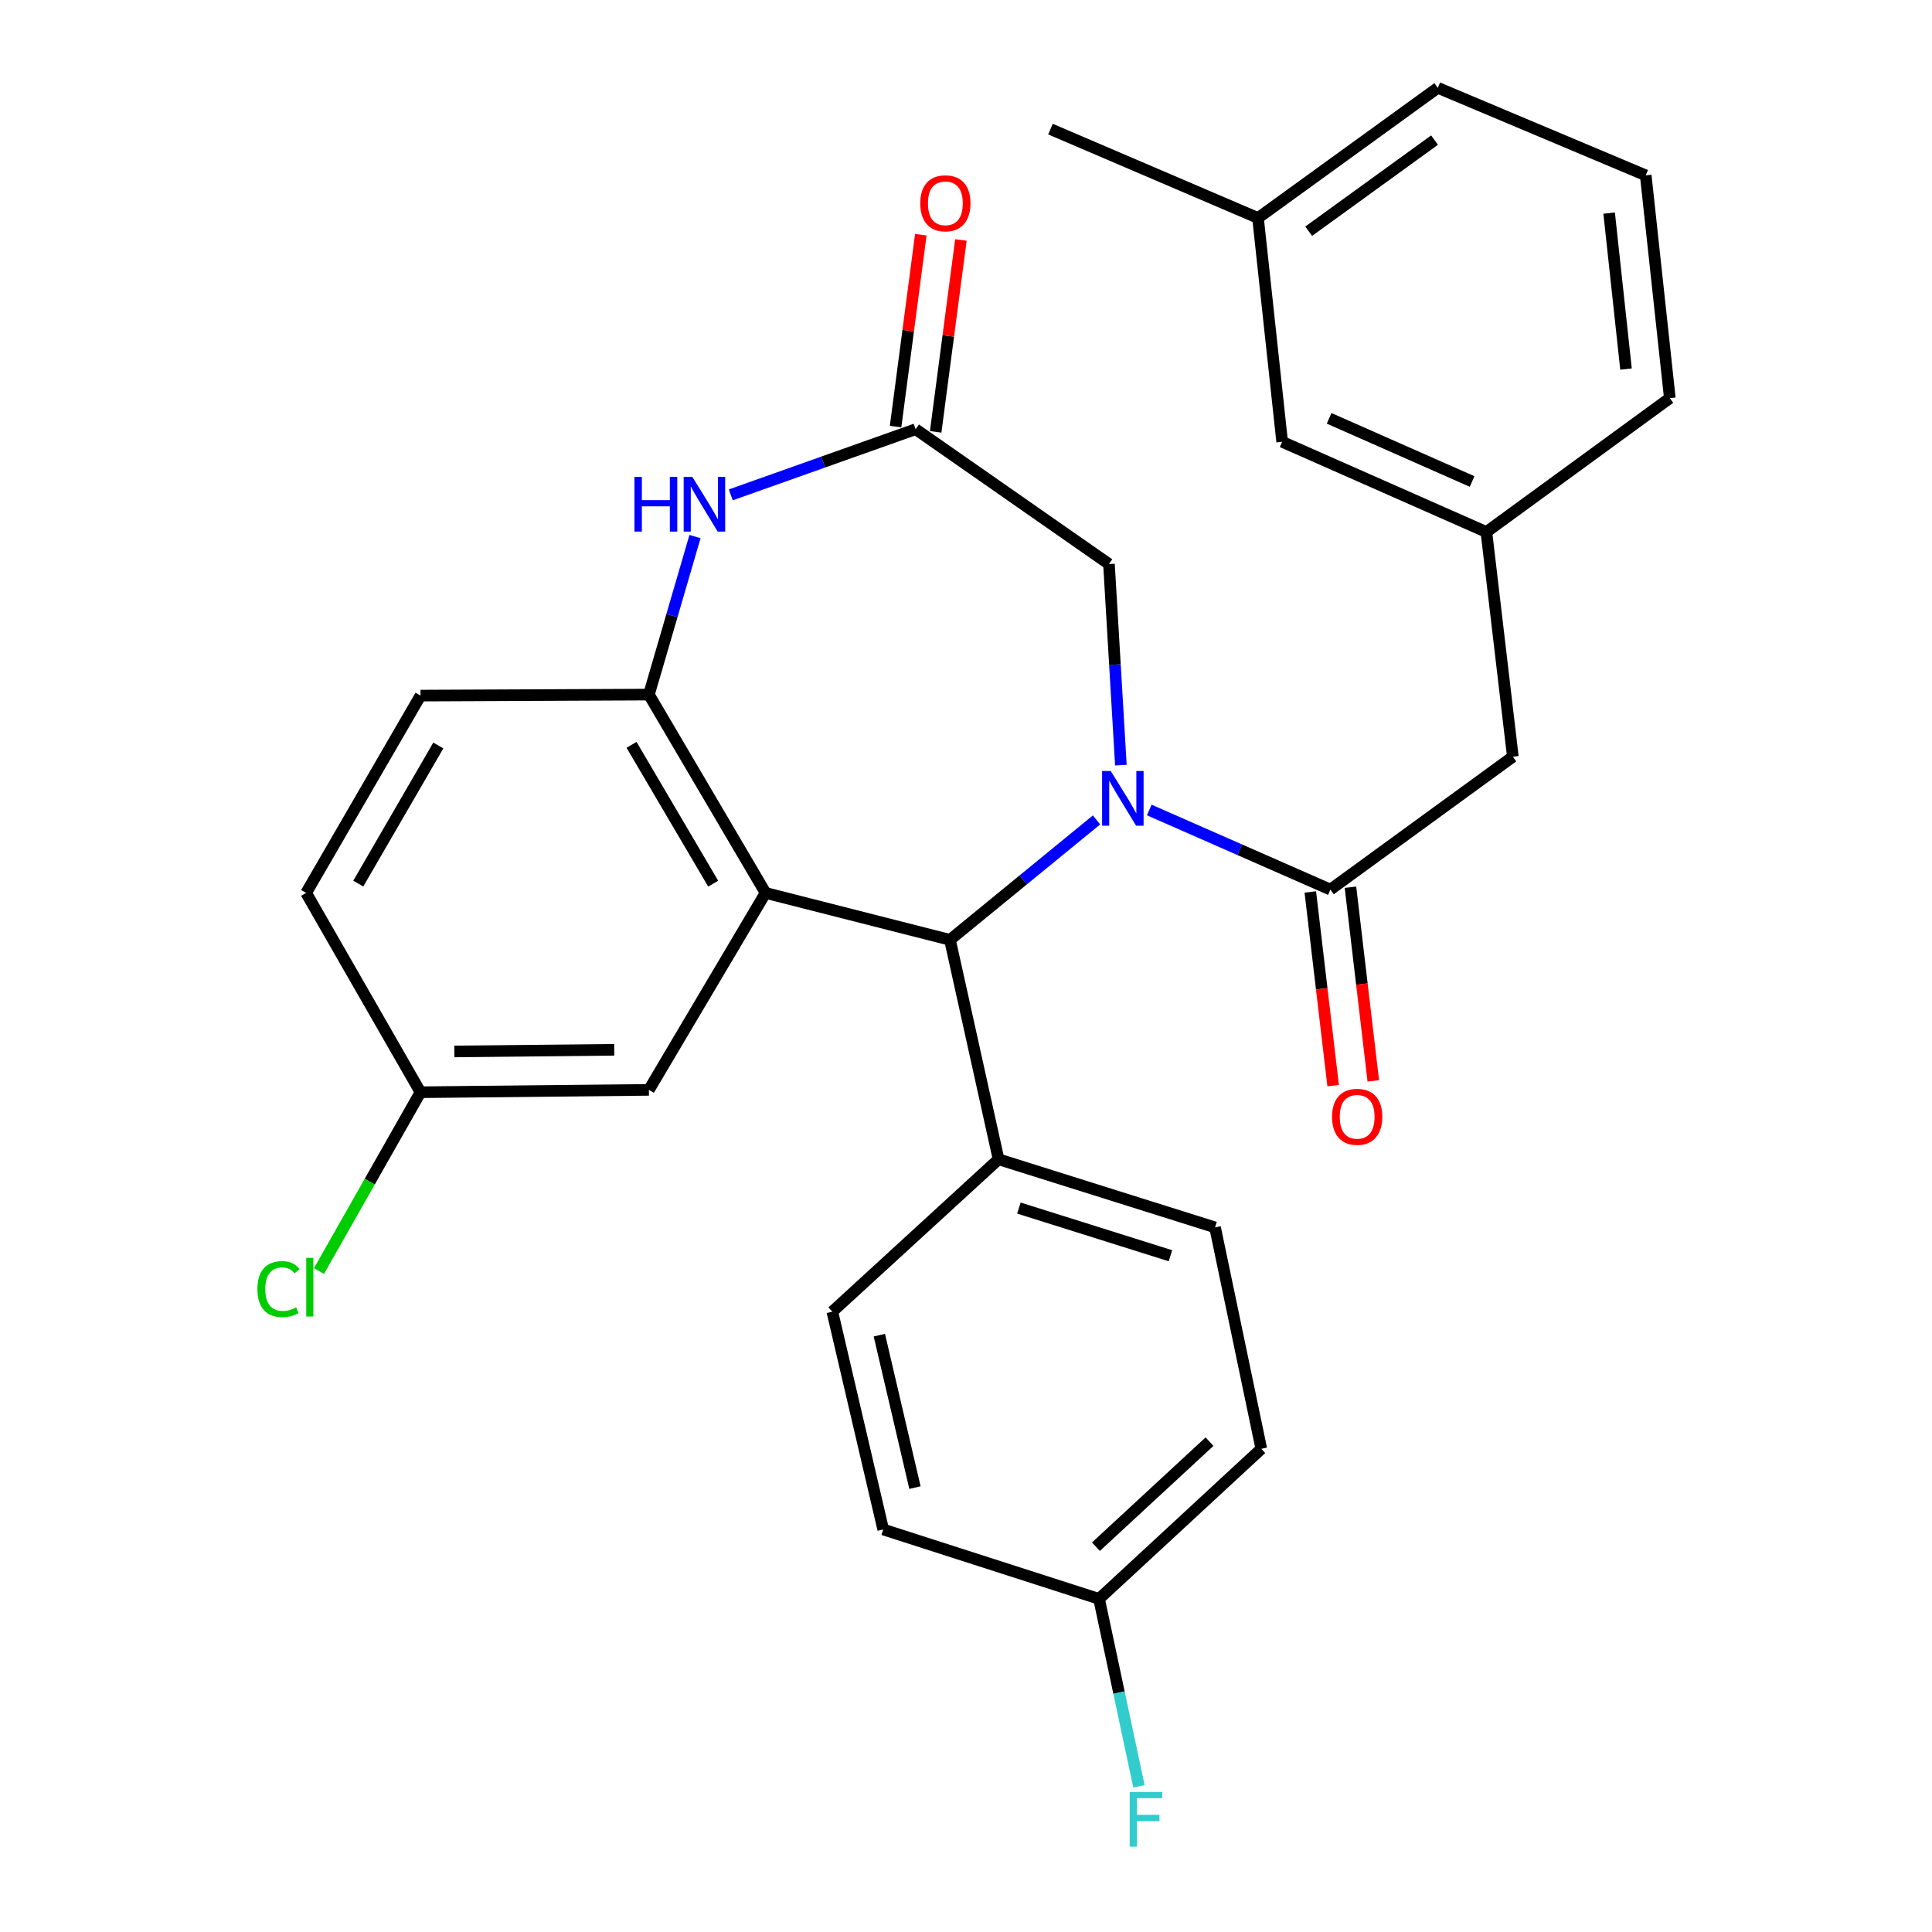 <?xml version='1.0' encoding='iso-8859-1'?>
<svg version='1.1' baseProfile='full'
              xmlns='http://www.w3.org/2000/svg'
                      xmlns:rdkit='http://www.rdkit.org/xml'
                      xmlns:xlink='http://www.w3.org/1999/xlink'
                  xml:space='preserve'
width='1000px' height='1000px' viewBox='0 0 1000 1000'>
<!-- END OF HEADER -->
<rect style='opacity:1.0;fill:#FFFFFF;stroke:none' width='1000' height='1000' x='0' y='0'> </rect>
<path class='bond-1' d='M 567.554,424.39 L 529.629,455.425' style='fill:none;fill-rule:evenodd;stroke:#0000FF;stroke-width:6px;stroke-linecap:butt;stroke-linejoin:miter;stroke-opacity:1' />
<path class='bond-1' d='M 529.629,455.425 L 491.705,486.461' style='fill:none;fill-rule:evenodd;stroke:#000000;stroke-width:6px;stroke-linecap:butt;stroke-linejoin:miter;stroke-opacity:1' />
<path class='bond-2' d='M 594.858,419.245 L 641.732,439.848' style='fill:none;fill-rule:evenodd;stroke:#0000FF;stroke-width:6px;stroke-linecap:butt;stroke-linejoin:miter;stroke-opacity:1' />
<path class='bond-2' d='M 641.732,439.848 L 688.605,460.452' style='fill:none;fill-rule:evenodd;stroke:#000000;stroke-width:6px;stroke-linecap:butt;stroke-linejoin:miter;stroke-opacity:1' />
<path class='bond-6' d='M 580.166,396.038 L 577.083,343.997' style='fill:none;fill-rule:evenodd;stroke:#0000FF;stroke-width:6px;stroke-linecap:butt;stroke-linejoin:miter;stroke-opacity:1' />
<path class='bond-6' d='M 577.083,343.997 L 573.999,291.955' style='fill:none;fill-rule:evenodd;stroke:#000000;stroke-width:6px;stroke-linecap:butt;stroke-linejoin:miter;stroke-opacity:1' />
<path class='bond-0' d='M 396.248,462.172 L 491.705,486.461' style='fill:none;fill-rule:evenodd;stroke:#000000;stroke-width:6px;stroke-linecap:butt;stroke-linejoin:miter;stroke-opacity:1' />
<path class='bond-3' d='M 396.248,462.172 L 335.87,359.519' style='fill:none;fill-rule:evenodd;stroke:#000000;stroke-width:6px;stroke-linecap:butt;stroke-linejoin:miter;stroke-opacity:1' />
<path class='bond-3' d='M 369.152,457.385 L 326.887,385.527' style='fill:none;fill-rule:evenodd;stroke:#000000;stroke-width:6px;stroke-linecap:butt;stroke-linejoin:miter;stroke-opacity:1' />
<path class='bond-7' d='M 396.248,462.172 L 335.87,564.117' style='fill:none;fill-rule:evenodd;stroke:#000000;stroke-width:6px;stroke-linecap:butt;stroke-linejoin:miter;stroke-opacity:1' />
<path class='bond-8' d='M 491.705,486.461 L 516.853,600.044' style='fill:none;fill-rule:evenodd;stroke:#000000;stroke-width:6px;stroke-linecap:butt;stroke-linejoin:miter;stroke-opacity:1' />
<path class='bond-9' d='M 688.605,460.452 L 783.05,391.679' style='fill:none;fill-rule:evenodd;stroke:#000000;stroke-width:6px;stroke-linecap:butt;stroke-linejoin:miter;stroke-opacity:1' />
<path class='bond-10' d='M 678.213,461.677 L 684.124,511.8' style='fill:none;fill-rule:evenodd;stroke:#000000;stroke-width:6px;stroke-linecap:butt;stroke-linejoin:miter;stroke-opacity:1' />
<path class='bond-10' d='M 684.124,511.8 L 690.035,561.923' style='fill:none;fill-rule:evenodd;stroke:#FF0000;stroke-width:6px;stroke-linecap:butt;stroke-linejoin:miter;stroke-opacity:1' />
<path class='bond-10' d='M 698.997,459.226 L 704.908,509.349' style='fill:none;fill-rule:evenodd;stroke:#000000;stroke-width:6px;stroke-linecap:butt;stroke-linejoin:miter;stroke-opacity:1' />
<path class='bond-10' d='M 704.908,509.349 L 710.819,559.472' style='fill:none;fill-rule:evenodd;stroke:#FF0000;stroke-width:6px;stroke-linecap:butt;stroke-linejoin:miter;stroke-opacity:1' />
<path class='bond-12' d='M 335.87,359.519 L 217.648,360.042' style='fill:none;fill-rule:evenodd;stroke:#000000;stroke-width:6px;stroke-linecap:butt;stroke-linejoin:miter;stroke-opacity:1' />
<path class='bond-29' d='M 335.87,359.519 L 347.801,318.619' style='fill:none;fill-rule:evenodd;stroke:#000000;stroke-width:6px;stroke-linecap:butt;stroke-linejoin:miter;stroke-opacity:1' />
<path class='bond-29' d='M 347.801,318.619 L 359.732,277.719' style='fill:none;fill-rule:evenodd;stroke:#0000FF;stroke-width:6px;stroke-linecap:butt;stroke-linejoin:miter;stroke-opacity:1' />
<path class='bond-4' d='M 378.252,256.147 L 426.089,239.153' style='fill:none;fill-rule:evenodd;stroke:#0000FF;stroke-width:6px;stroke-linecap:butt;stroke-linejoin:miter;stroke-opacity:1' />
<path class='bond-4' d='M 426.089,239.153 L 473.927,222.159' style='fill:none;fill-rule:evenodd;stroke:#000000;stroke-width:6px;stroke-linecap:butt;stroke-linejoin:miter;stroke-opacity:1' />
<path class='bond-5' d='M 473.927,222.159 L 573.999,291.955' style='fill:none;fill-rule:evenodd;stroke:#000000;stroke-width:6px;stroke-linecap:butt;stroke-linejoin:miter;stroke-opacity:1' />
<path class='bond-11' d='M 484.302,223.524 L 490.834,173.873' style='fill:none;fill-rule:evenodd;stroke:#000000;stroke-width:6px;stroke-linecap:butt;stroke-linejoin:miter;stroke-opacity:1' />
<path class='bond-11' d='M 490.834,173.873 L 497.366,124.222' style='fill:none;fill-rule:evenodd;stroke:#FF0000;stroke-width:6px;stroke-linecap:butt;stroke-linejoin:miter;stroke-opacity:1' />
<path class='bond-11' d='M 463.552,220.795 L 470.084,171.143' style='fill:none;fill-rule:evenodd;stroke:#000000;stroke-width:6px;stroke-linecap:butt;stroke-linejoin:miter;stroke-opacity:1' />
<path class='bond-11' d='M 470.084,171.143 L 476.616,121.492' style='fill:none;fill-rule:evenodd;stroke:#FF0000;stroke-width:6px;stroke-linecap:butt;stroke-linejoin:miter;stroke-opacity:1' />
<path class='bond-16' d='M 335.87,564.117 L 217.648,565.337' style='fill:none;fill-rule:evenodd;stroke:#000000;stroke-width:6px;stroke-linecap:butt;stroke-linejoin:miter;stroke-opacity:1' />
<path class='bond-16' d='M 317.921,543.373 L 235.165,544.227' style='fill:none;fill-rule:evenodd;stroke:#000000;stroke-width:6px;stroke-linecap:butt;stroke-linejoin:miter;stroke-opacity:1' />
<path class='bond-14' d='M 516.853,600.044 L 628.913,635.296' style='fill:none;fill-rule:evenodd;stroke:#000000;stroke-width:6px;stroke-linecap:butt;stroke-linejoin:miter;stroke-opacity:1' />
<path class='bond-14' d='M 527.382,625.295 L 605.824,649.972' style='fill:none;fill-rule:evenodd;stroke:#000000;stroke-width:6px;stroke-linecap:butt;stroke-linejoin:miter;stroke-opacity:1' />
<path class='bond-15' d='M 516.853,600.044 L 430.815,678.92' style='fill:none;fill-rule:evenodd;stroke:#000000;stroke-width:6px;stroke-linecap:butt;stroke-linejoin:miter;stroke-opacity:1' />
<path class='bond-13' d='M 783.05,391.679 L 769.354,275.364' style='fill:none;fill-rule:evenodd;stroke:#000000;stroke-width:6px;stroke-linecap:butt;stroke-linejoin:miter;stroke-opacity:1' />
<path class='bond-31' d='M 217.648,360.042 L 158.456,462.172' style='fill:none;fill-rule:evenodd;stroke:#000000;stroke-width:6px;stroke-linecap:butt;stroke-linejoin:miter;stroke-opacity:1' />
<path class='bond-31' d='M 226.876,385.856 L 185.442,457.347' style='fill:none;fill-rule:evenodd;stroke:#000000;stroke-width:6px;stroke-linecap:butt;stroke-linejoin:miter;stroke-opacity:1' />
<path class='bond-17' d='M 769.354,275.364 L 663.642,228.67' style='fill:none;fill-rule:evenodd;stroke:#000000;stroke-width:6px;stroke-linecap:butt;stroke-linejoin:miter;stroke-opacity:1' />
<path class='bond-17' d='M 761.953,249.216 L 687.955,216.53' style='fill:none;fill-rule:evenodd;stroke:#000000;stroke-width:6px;stroke-linecap:butt;stroke-linejoin:miter;stroke-opacity:1' />
<path class='bond-26' d='M 769.354,275.364 L 864.299,206.068' style='fill:none;fill-rule:evenodd;stroke:#000000;stroke-width:6px;stroke-linecap:butt;stroke-linejoin:miter;stroke-opacity:1' />
<path class='bond-20' d='M 628.913,635.296 L 652.853,749.902' style='fill:none;fill-rule:evenodd;stroke:#000000;stroke-width:6px;stroke-linecap:butt;stroke-linejoin:miter;stroke-opacity:1' />
<path class='bond-21' d='M 430.815,678.92 L 457.15,791.654' style='fill:none;fill-rule:evenodd;stroke:#000000;stroke-width:6px;stroke-linecap:butt;stroke-linejoin:miter;stroke-opacity:1' />
<path class='bond-21' d='M 455.145,691.069 L 473.579,769.983' style='fill:none;fill-rule:evenodd;stroke:#000000;stroke-width:6px;stroke-linecap:butt;stroke-linejoin:miter;stroke-opacity:1' />
<path class='bond-19' d='M 217.648,565.337 L 158.456,462.172' style='fill:none;fill-rule:evenodd;stroke:#000000;stroke-width:6px;stroke-linecap:butt;stroke-linejoin:miter;stroke-opacity:1' />
<path class='bond-22' d='M 217.648,565.337 L 191.37,611.617' style='fill:none;fill-rule:evenodd;stroke:#000000;stroke-width:6px;stroke-linecap:butt;stroke-linejoin:miter;stroke-opacity:1' />
<path class='bond-22' d='M 191.37,611.617 L 165.092,657.897' style='fill:none;fill-rule:evenodd;stroke:#00CC00;stroke-width:6px;stroke-linecap:butt;stroke-linejoin:miter;stroke-opacity:1' />
<path class='bond-24' d='M 663.642,228.67 L 651.144,112.832' style='fill:none;fill-rule:evenodd;stroke:#000000;stroke-width:6px;stroke-linecap:butt;stroke-linejoin:miter;stroke-opacity:1' />
<path class='bond-18' d='M 568.872,827.581 L 457.15,791.654' style='fill:none;fill-rule:evenodd;stroke:#000000;stroke-width:6px;stroke-linecap:butt;stroke-linejoin:miter;stroke-opacity:1' />
<path class='bond-23' d='M 568.872,827.581 L 579.194,876.09' style='fill:none;fill-rule:evenodd;stroke:#000000;stroke-width:6px;stroke-linecap:butt;stroke-linejoin:miter;stroke-opacity:1' />
<path class='bond-23' d='M 579.194,876.09 L 589.515,924.599' style='fill:none;fill-rule:evenodd;stroke:#33CCCC;stroke-width:6px;stroke-linecap:butt;stroke-linejoin:miter;stroke-opacity:1' />
<path class='bond-30' d='M 568.872,827.581 L 652.853,749.902' style='fill:none;fill-rule:evenodd;stroke:#000000;stroke-width:6px;stroke-linecap:butt;stroke-linejoin:miter;stroke-opacity:1' />
<path class='bond-30' d='M 567.258,800.565 L 626.045,746.19' style='fill:none;fill-rule:evenodd;stroke:#000000;stroke-width:6px;stroke-linecap:butt;stroke-linejoin:miter;stroke-opacity:1' />
<path class='bond-28' d='M 651.144,112.832 L 543.723,66.825' style='fill:none;fill-rule:evenodd;stroke:#000000;stroke-width:6px;stroke-linecap:butt;stroke-linejoin:miter;stroke-opacity:1' />
<path class='bond-32' d='M 651.144,112.832 L 744.205,45.455' style='fill:none;fill-rule:evenodd;stroke:#000000;stroke-width:6px;stroke-linecap:butt;stroke-linejoin:miter;stroke-opacity:1' />
<path class='bond-32' d='M 677.376,119.677 L 742.519,72.513' style='fill:none;fill-rule:evenodd;stroke:#000000;stroke-width:6px;stroke-linecap:butt;stroke-linejoin:miter;stroke-opacity:1' />
<path class='bond-25' d='M 851.823,90.764 L 864.299,206.068' style='fill:none;fill-rule:evenodd;stroke:#000000;stroke-width:6px;stroke-linecap:butt;stroke-linejoin:miter;stroke-opacity:1' />
<path class='bond-25' d='M 832.887,110.311 L 841.62,191.024' style='fill:none;fill-rule:evenodd;stroke:#000000;stroke-width:6px;stroke-linecap:butt;stroke-linejoin:miter;stroke-opacity:1' />
<path class='bond-27' d='M 851.823,90.764 L 744.205,45.455' style='fill:none;fill-rule:evenodd;stroke:#000000;stroke-width:6px;stroke-linecap:butt;stroke-linejoin:miter;stroke-opacity:1' />
<path  class='atom-0' d='M 574.925 399.075
L 584.205 414.075
Q 585.125 415.555, 586.605 418.235
Q 588.085 420.915, 588.165 421.075
L 588.165 399.075
L 591.925 399.075
L 591.925 427.395
L 588.045 427.395
L 578.085 410.995
Q 576.925 409.075, 575.685 406.875
Q 574.485 404.675, 574.125 403.995
L 574.125 427.395
L 570.445 427.395
L 570.445 399.075
L 574.925 399.075
' fill='#0000FF'/>
<path  class='atom-5' d='M 328.392 246.833
L 332.232 246.833
L 332.232 258.873
L 346.712 258.873
L 346.712 246.833
L 350.552 246.833
L 350.552 275.153
L 346.712 275.153
L 346.712 262.073
L 332.232 262.073
L 332.232 275.153
L 328.392 275.153
L 328.392 246.833
' fill='#0000FF'/>
<path  class='atom-5' d='M 358.352 246.833
L 367.632 261.833
Q 368.552 263.313, 370.032 265.993
Q 371.512 268.673, 371.592 268.833
L 371.592 246.833
L 375.352 246.833
L 375.352 275.153
L 371.472 275.153
L 361.512 258.753
Q 360.352 256.833, 359.112 254.633
Q 357.912 252.433, 357.552 251.753
L 357.552 275.153
L 353.872 275.153
L 353.872 246.833
L 358.352 246.833
' fill='#0000FF'/>
<path  class='atom-11' d='M 689.465 578.056
Q 689.465 571.256, 692.825 567.456
Q 696.185 563.656, 702.465 563.656
Q 708.745 563.656, 712.105 567.456
Q 715.465 571.256, 715.465 578.056
Q 715.465 584.936, 712.065 588.856
Q 708.665 592.736, 702.465 592.736
Q 696.225 592.736, 692.825 588.856
Q 689.465 584.976, 689.465 578.056
M 702.465 589.536
Q 706.785 589.536, 709.105 586.656
Q 711.465 583.736, 711.465 578.056
Q 711.465 572.496, 709.105 569.696
Q 706.785 566.856, 702.465 566.856
Q 698.145 566.856, 695.785 569.656
Q 693.465 572.456, 693.465 578.056
Q 693.465 583.776, 695.785 586.656
Q 698.145 589.536, 702.465 589.536
' fill='#FF0000'/>
<path  class='atom-12' d='M 476.321 105.227
Q 476.321 98.427, 479.681 94.627
Q 483.041 90.827, 489.321 90.827
Q 495.601 90.827, 498.961 94.627
Q 502.321 98.427, 502.321 105.227
Q 502.321 112.107, 498.921 116.027
Q 495.521 119.907, 489.321 119.907
Q 483.081 119.907, 479.681 116.027
Q 476.321 112.147, 476.321 105.227
M 489.321 116.707
Q 493.641 116.707, 495.961 113.827
Q 498.321 110.907, 498.321 105.227
Q 498.321 99.667, 495.961 96.867
Q 493.641 94.027, 489.321 94.027
Q 485.001 94.027, 482.641 96.827
Q 480.321 99.627, 480.321 105.227
Q 480.321 110.947, 482.641 113.827
Q 485.001 116.707, 489.321 116.707
' fill='#FF0000'/>
<path  class='atom-23' d='M 133.231 667.227
Q 133.231 660.187, 136.511 656.507
Q 139.831 652.787, 146.111 652.787
Q 151.951 652.787, 155.071 656.907
L 152.431 659.067
Q 150.151 656.067, 146.111 656.067
Q 141.831 656.067, 139.551 658.947
Q 137.311 661.787, 137.311 667.227
Q 137.311 672.827, 139.631 675.707
Q 141.991 678.587, 146.551 678.587
Q 149.671 678.587, 153.311 676.707
L 154.431 679.707
Q 152.951 680.667, 150.711 681.227
Q 148.471 681.787, 145.991 681.787
Q 139.831 681.787, 136.511 678.027
Q 133.231 674.267, 133.231 667.227
' fill='#00CC00'/>
<path  class='atom-23' d='M 158.511 651.067
L 162.191 651.067
L 162.191 681.427
L 158.511 681.427
L 158.511 651.067
' fill='#00CC00'/>
<path  class='atom-24' d='M 584.729 927.515
L 601.569 927.515
L 601.569 930.755
L 588.529 930.755
L 588.529 939.355
L 600.129 939.355
L 600.129 942.635
L 588.529 942.635
L 588.529 955.835
L 584.729 955.835
L 584.729 927.515
' fill='#33CCCC'/>
</svg>
